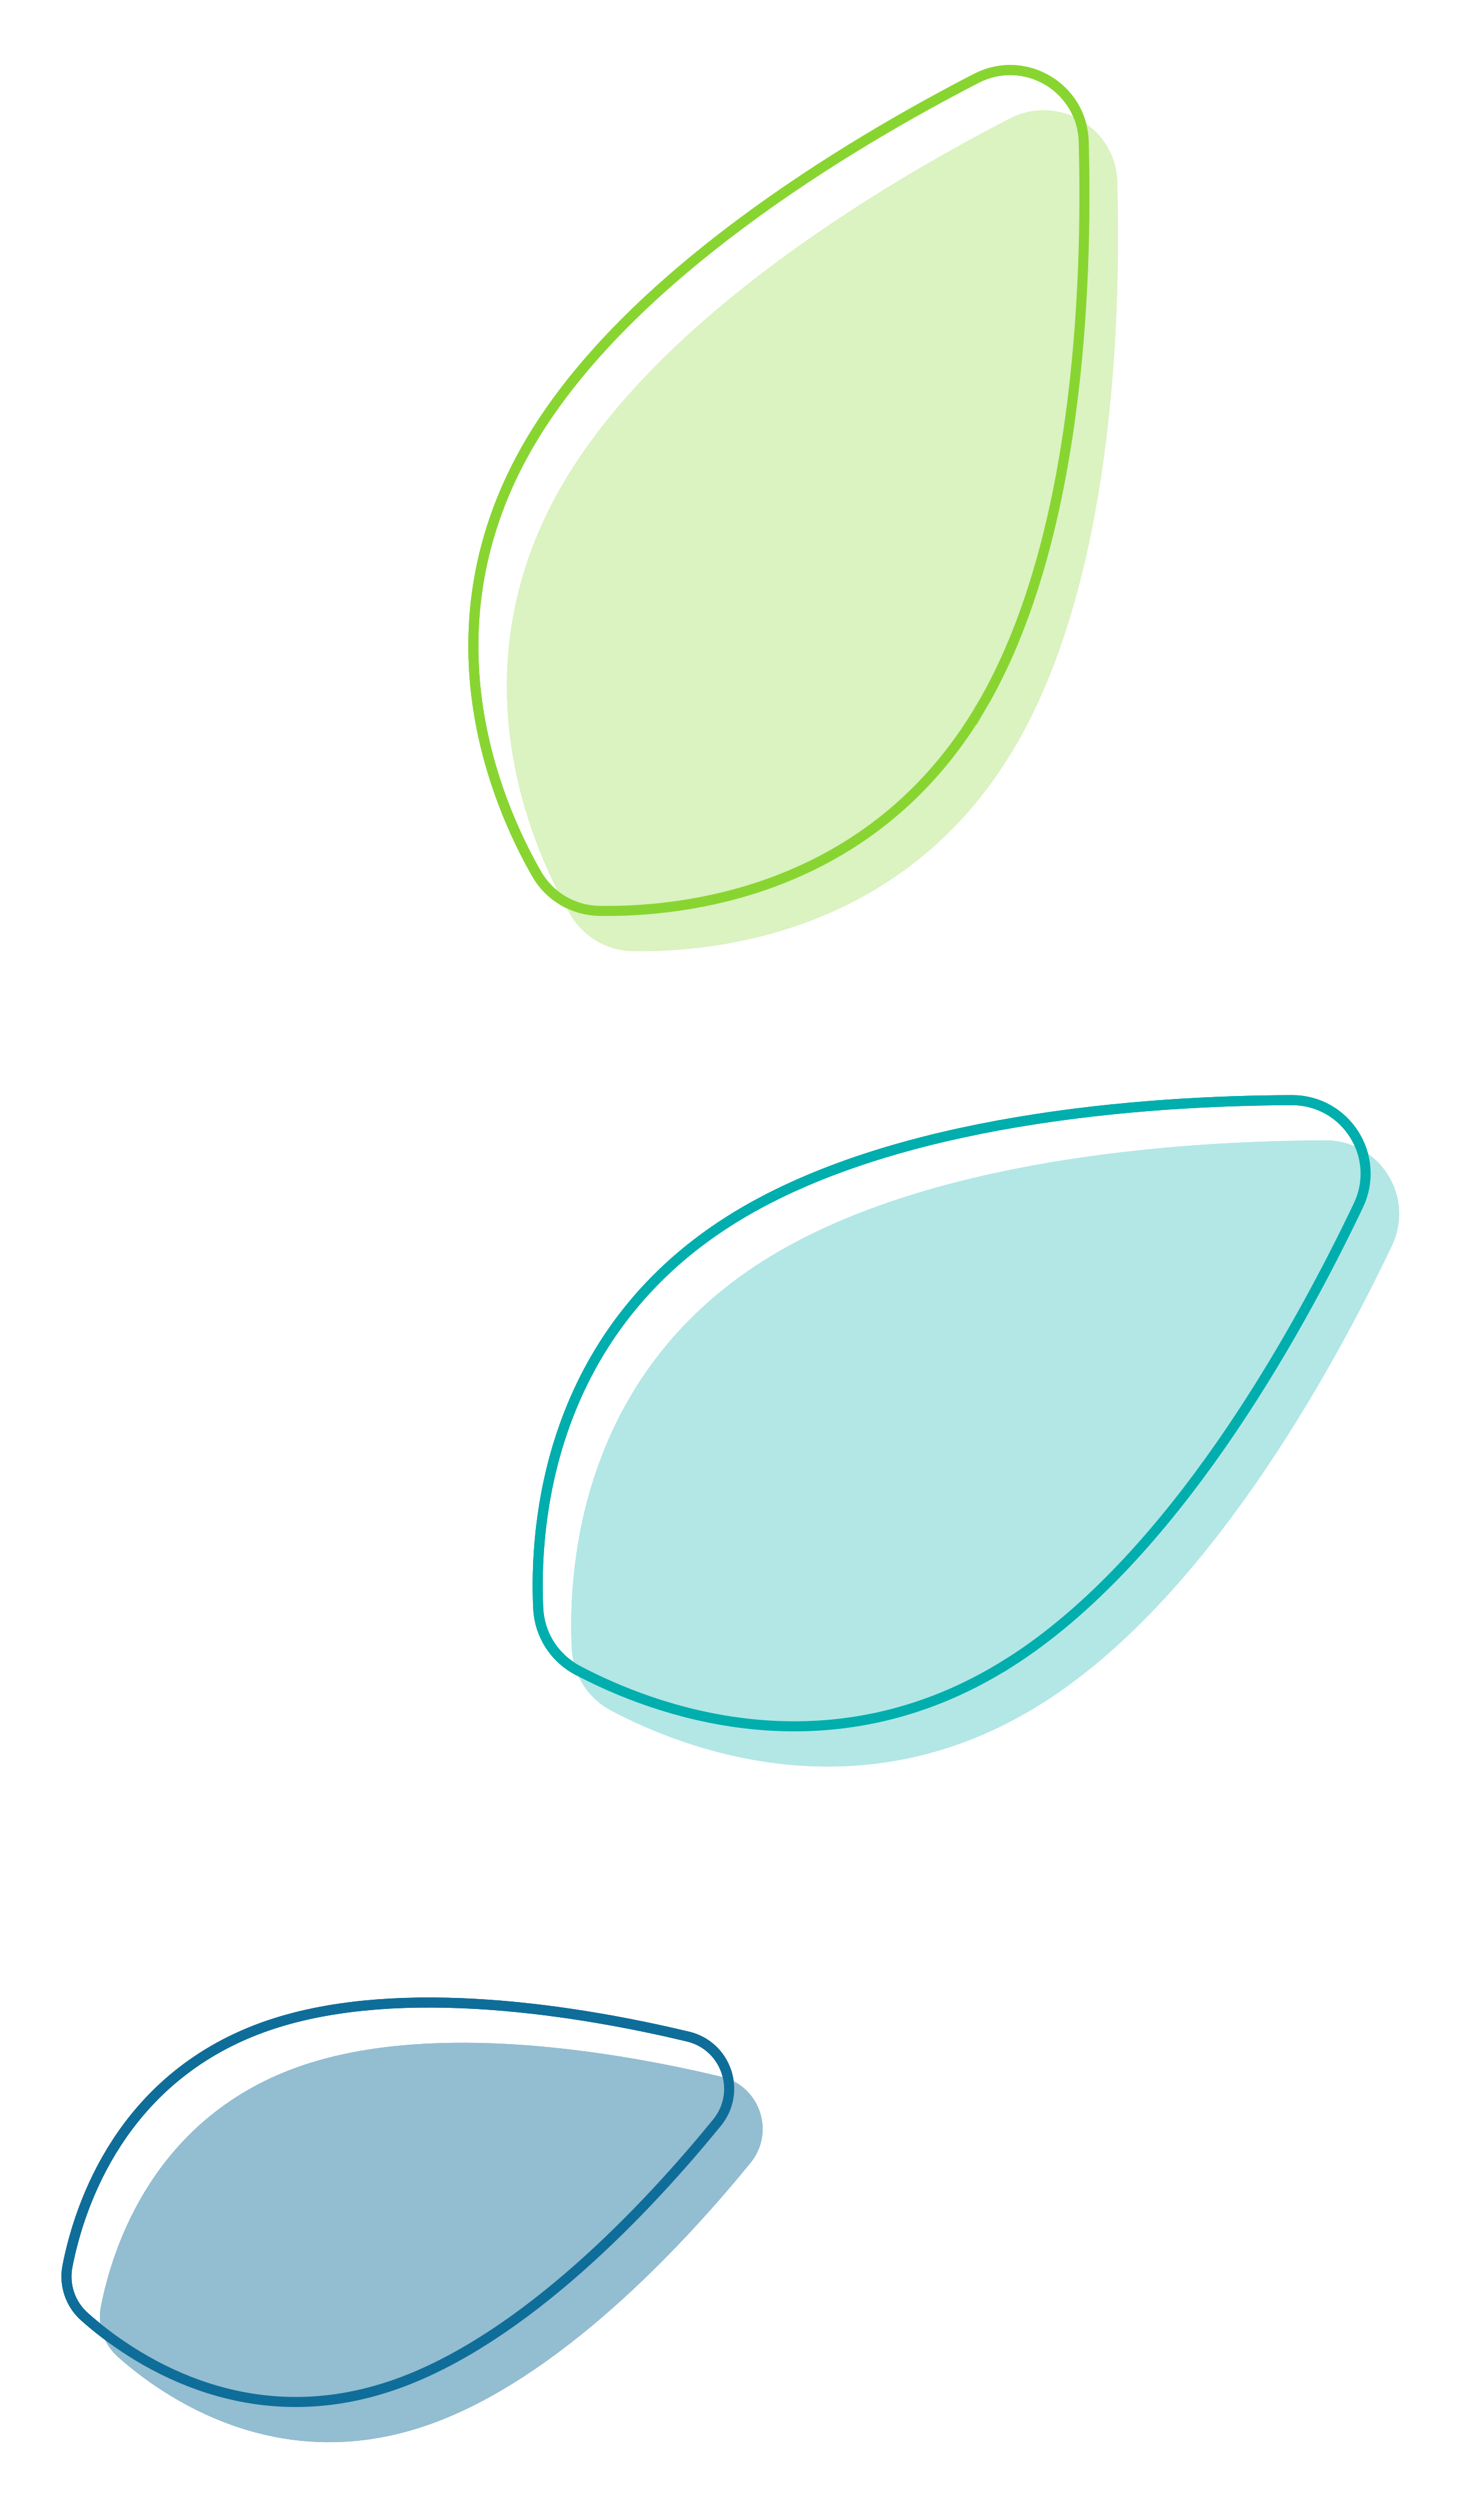 <?xml version="1.0" encoding="UTF-8"?><svg xmlns="http://www.w3.org/2000/svg" xmlns:xlink="http://www.w3.org/1999/xlink" viewBox="0 0 290.67 497.33"><defs><style>.cls-1{fill:#93bdd1;}.cls-2{stroke:#00aead;}.cls-2,.cls-3,.cls-4,.cls-5,.cls-6{fill:none;stroke-miterlimit:10;}.cls-2,.cls-4,.cls-5{stroke-width:2px;}.cls-3,.cls-4{stroke:#0f6d99;}.cls-7{clip-path:url(#clippath-2);}.cls-8{fill:#dbf2c1;}.cls-5{stroke:#88d531;}.cls-9{fill:#b2e7e6;}.cls-10{clip-path:url(#clippath);}.cls-6{stroke:#4c7e17;}</style><clipPath id="clippath"><polygon class="cls-3" points="-931 1144.89 -927.62 1151.29 -920.5 1152.53 -925.54 1157.72 -924.51 1164.89 -931 1161.69 -937.49 1164.89 -936.46 1157.72 -941.5 1152.53 -934.38 1151.29 -931 1144.89"/></clipPath><clipPath id="clippath-2"><polygon class="cls-6" points="-615 1144.89 -611.62 1151.29 -604.5 1152.53 -609.54 1157.72 -608.51 1164.89 -615 1161.69 -621.49 1164.89 -620.46 1157.72 -625.5 1152.53 -618.38 1151.29 -615 1144.89"/></clipPath></defs><g id="Layer_1"><g class="cls-10"><polygon class="cls-3" points="-1281.32 2189.02 158.68 2151.68 158.68 -1100.32 -1281.32 -1062.98 -1281.32 2189.02"/></g><polygon class="cls-3" points="-931 1144.89 -927.62 1151.29 -920.5 1152.53 -925.54 1157.72 -924.51 1164.89 -931 1161.69 -937.49 1164.89 -936.46 1157.72 -941.5 1152.53 -934.38 1151.29 -931 1144.89"/><g class="cls-7"><polygon class="cls-6" points="-965.32 2189.02 474.68 2151.68 474.68 -1100.32 -965.32 -1062.98 -965.32 2189.02"/></g><polygon class="cls-6" points="-615 1144.89 -611.62 1151.29 -604.5 1152.53 -609.54 1157.72 -608.51 1164.89 -615 1161.69 -621.49 1164.89 -620.46 1157.72 -625.5 1152.53 -618.38 1151.29 -615 1144.89"/></g><g id="Layer_2"><path class="cls-1" d="M84.51,482.57c26.37-8.91,51.5-36.04,64.81-52.36,4.97-6.1,1.87-15.28-5.78-17.11-20.48-4.9-56.92-11.2-83.29-2.29-29.55,9.99-37.88,36.19-40.17,47.97-.72,3.72.56,7.52,3.39,10.04,8.96,7.97,31.49,23.74,61.03,13.75Z"/><path class="cls-9" d="M207.46,338.73c32.28-20.47,57.01-64.84,69.46-90.95,4.65-9.76-2.47-20.99-13.28-20.95-28.93.12-79.6,3.56-111.89,24.03-36.18,22.94-38.78,60.62-38,77.07.25,5.2,3.2,9.85,7.79,12.29,14.55,7.72,49.74,21.44,85.92-1.5Z"/><path class="cls-8" d="M201.78,148.79c19.44-32.91,21.28-83.67,20.5-112.59-.3-10.81-11.75-17.57-21.36-12.62-25.71,13.26-69.27,39.38-88.72,72.29-21.79,36.88-6.97,71.62,1.21,85.92,2.58,4.52,7.33,7.32,12.53,7.4,16.47.26,54.05-3.53,75.84-40.41Z"/><path class="cls-4" d="M77.85,474.57c26.37-8.91,51.5-36.04,64.81-52.36,4.97-6.1,1.87-15.28-5.78-17.11-20.48-4.9-56.92-11.2-83.29-2.29-29.55,9.99-37.88,36.19-40.17,47.97-.72,3.72.56,7.52,3.39,10.04,8.96,7.97,31.49,23.74,61.03,13.75Z"/><path class="cls-2" d="M200.79,330.73c32.28-20.47,57.01-64.84,69.46-90.95,4.65-9.76-2.47-20.99-13.28-20.95-28.93.12-79.6,3.56-111.89,24.03-36.18,22.94-38.78,60.62-38,77.07.25,5.2,3.2,9.85,7.79,12.29,14.55,7.72,49.74,21.44,85.92-1.5Z"/><path class="cls-5" d="M195.11,140.79c19.44-32.91,21.28-83.67,20.5-112.59-.3-10.81-11.75-17.57-21.36-12.62-25.71,13.26-69.27,39.38-88.72,72.29-21.79,36.88-6.97,71.62,1.21,85.92,2.58,4.52,7.33,7.32,12.53,7.4,16.47.26,54.05-3.53,75.84-40.41Z"/><path class="cls-1" d="M84.51,482.57c26.37-8.91,51.5-36.04,64.81-52.36,4.97-6.1,1.87-15.28-5.78-17.11-20.48-4.9-56.92-11.2-83.29-2.29-29.55,9.99-37.88,36.19-40.17,47.97-.72,3.72.56,7.52,3.39,10.04,8.96,7.97,31.49,23.74,61.03,13.75Z"/><path class="cls-9" d="M207.46,338.73c32.28-20.47,57.01-64.84,69.46-90.95,4.65-9.76-2.47-20.99-13.28-20.95-28.93.12-79.6,3.56-111.89,24.03-36.18,22.94-38.78,60.62-38,77.07.25,5.2,3.2,9.85,7.79,12.29,14.55,7.72,49.74,21.44,85.92-1.5Z"/><path class="cls-8" d="M201.78,148.79c19.44-32.91,21.28-83.67,20.5-112.59-.3-10.81-11.75-17.57-21.36-12.62-25.71,13.26-69.27,39.38-88.72,72.29-21.79,36.88-6.97,71.62,1.21,85.92,2.58,4.52,7.33,7.32,12.53,7.4,16.47.26,54.05-3.53,75.84-40.41Z"/><path class="cls-4" d="M77.85,474.57c26.37-8.91,51.5-36.04,64.81-52.36,4.97-6.1,1.87-15.28-5.78-17.11-20.48-4.9-56.92-11.2-83.29-2.29-29.55,9.99-37.88,36.19-40.17,47.97-.72,3.72.56,7.52,3.39,10.04,8.96,7.97,31.49,23.74,61.03,13.75Z"/><path class="cls-2" d="M200.79,330.73c32.28-20.47,57.01-64.84,69.46-90.95,4.65-9.76-2.47-20.99-13.28-20.95-28.93.12-79.6,3.56-111.89,24.03-36.18,22.94-38.78,60.62-38,77.07.25,5.2,3.2,9.85,7.79,12.29,14.55,7.72,49.74,21.44,85.92-1.5Z"/><path class="cls-5" d="M195.11,140.79c19.44-32.91,21.28-83.67,20.5-112.59-.3-10.81-11.75-17.57-21.36-12.62-25.71,13.26-69.27,39.38-88.72,72.29-21.79,36.88-6.97,71.62,1.21,85.92,2.58,4.52,7.33,7.32,12.53,7.4,16.47.26,54.05-3.53,75.84-40.41Z"/></g></svg>